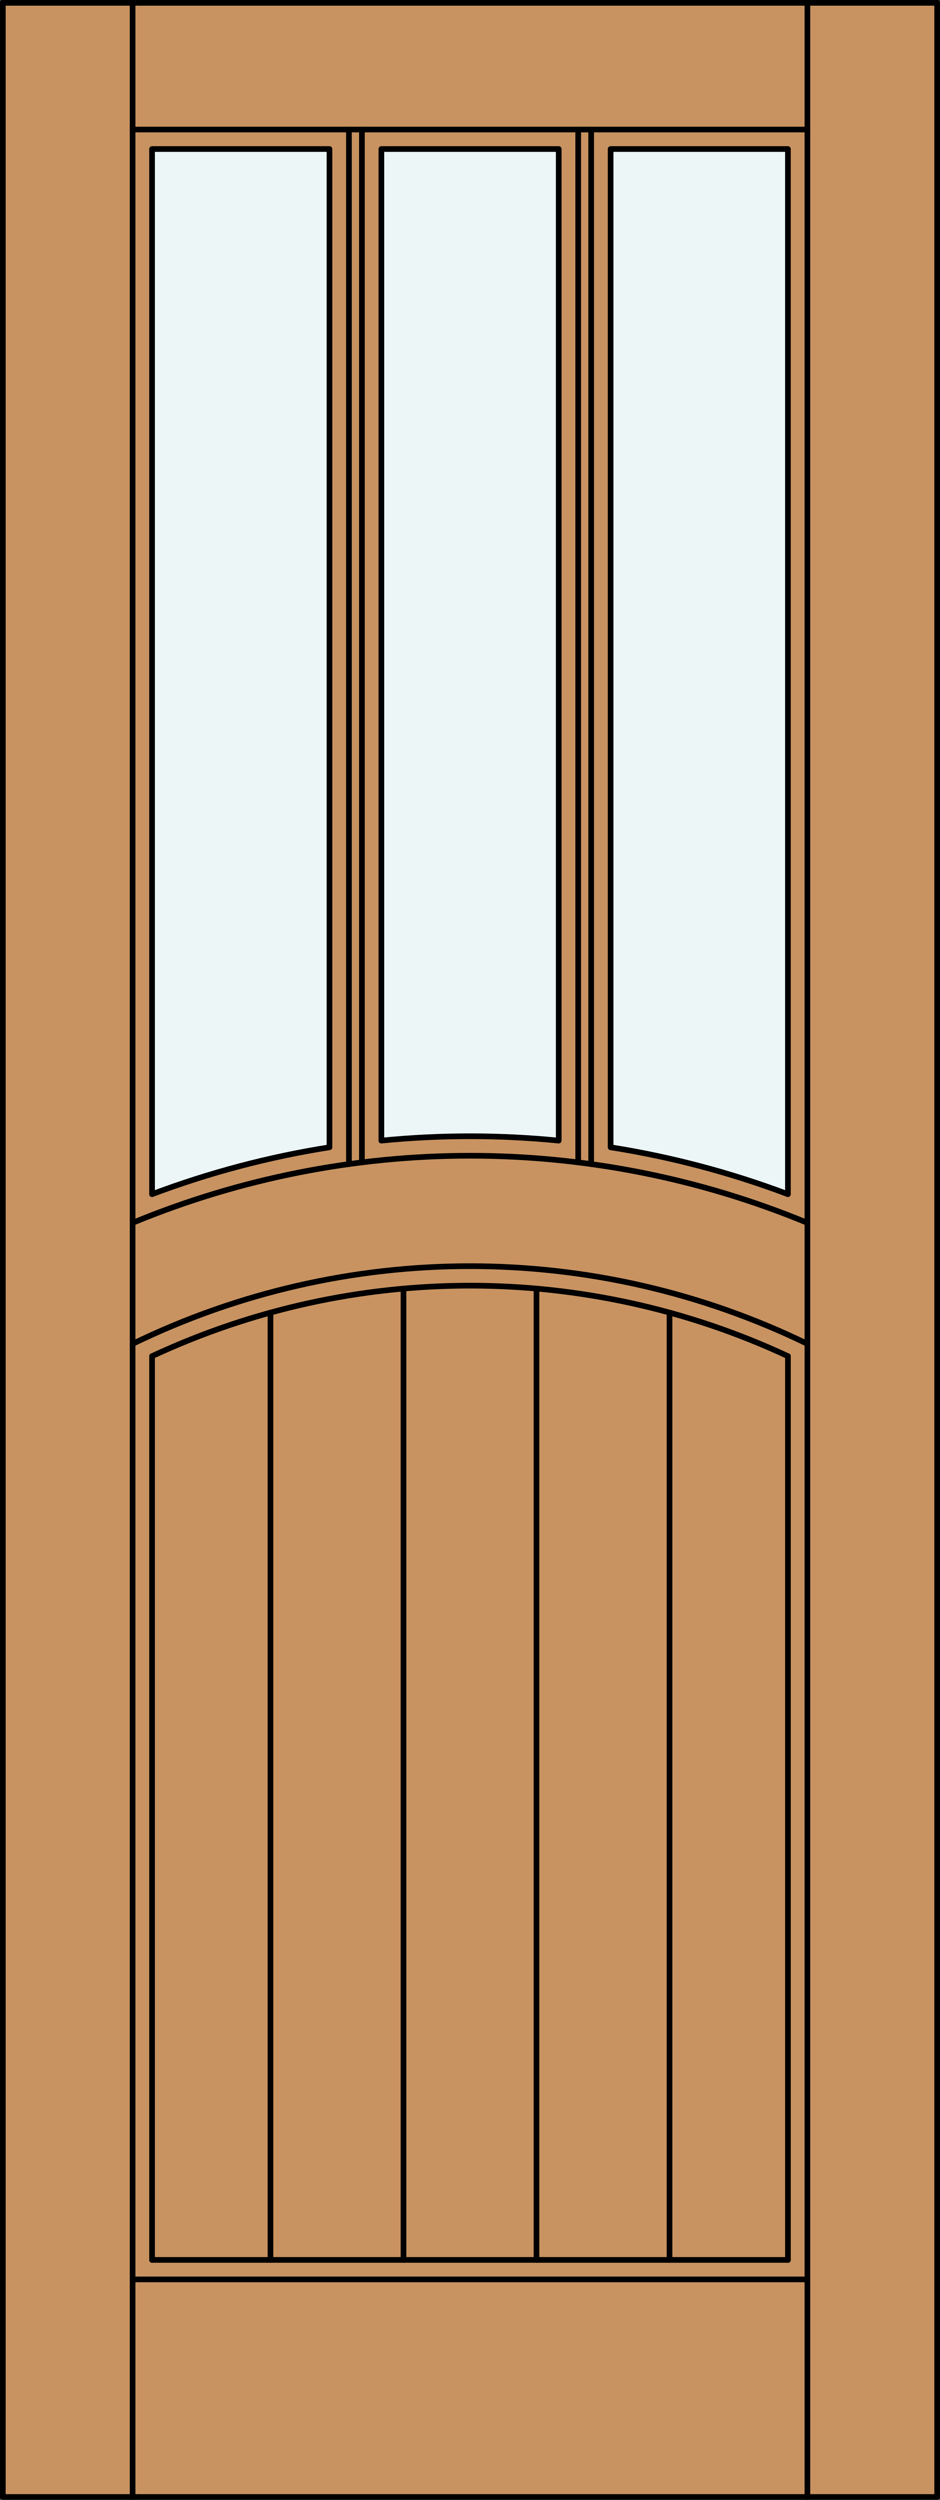 <?xml version="1.0" encoding="iso-8859-1"?>
<!-- Generator: Adobe Illustrator 14.0.0, SVG Export Plug-In . SVG Version: 6.00 Build 43363)  -->
<!DOCTYPE svg PUBLIC "-//W3C//DTD SVG 1.1//EN" "http://www.w3.org/Graphics/SVG/1.1/DTD/svg11.dtd">
<svg version="1.1" id="Layer_1" xmlns="http://www.w3.org/2000/svg" xmlns:xlink="http://www.w3.org/1999/xlink" x="0px" y="0px"
	 width="83.012px" height="220.531px" viewBox="46.163 568.28 83.012 220.531"
	 style="enable-background:new 46.163 568.28 83.012 220.531;" xml:space="preserve">
<rect x="46.163" y="568.28" width="83.012" height="220.531" fill="#333333" stroke="none"/>
<style type="text/css">
<![CDATA[
	.st0{fill:#EDF6F6;}
	.st1{fill:#C89361;}
	.st2{fill:none;stroke:#000000;stroke-width:0.5;stroke-linecap:round;stroke-linejoin:round;}
]]>
</style>
<g id="DOOR_FILL">
	<rect x="46.413" y="568.53" class="st1" width="82.512" height="220.031"/>
</g>
<g id="GLASS">
	<path class="st0" d="M95.504,668.904c-5.208-0.515-10.454-0.516-15.662-0.001v-87.477h15.662V668.904L95.504,668.904z"/>
	<path class="st0" d="M115.746,673.631c-5.065-1.908-10.312-3.295-15.658-4.139v-88.065h15.658V673.631z"/>
	<path class="st0" d="M59.592,581.427h15.667v88.064c-5.349,0.844-10.599,2.23-15.667,4.14V581.427z"/>
</g>
<g id="_x31_">
	<rect x="46.413" y="568.53" class="st2" width="82.512" height="220.031"/>
	<line class="st2" x1="78.124" y1="579.71" x2="78.124" y2="670.824"/>
	<line class="st2" x1="57.873" y1="788.562" x2="57.873" y2="568.53"/>
	<line class="st2" x1="115.746" y1="767.647" x2="59.592" y2="767.647"/>
	<line class="st2" x1="117.465" y1="788.562" x2="117.465" y2="568.53"/>
	<line class="st2" x1="59.592" y1="687.919" x2="59.592" y2="767.647"/>
	<line class="st2" x1="115.746" y1="687.919" x2="115.746" y2="767.647"/>
	<path class="st2" d="M117.465,676.158c-19.079-7.895-40.512-7.895-59.592,0"/>
	<path class="st2" d="M115.746,687.919c-17.799-8.295-38.355-8.295-56.154,0"/>
	<line class="st2" x1="117.465" y1="579.708" x2="57.873" y2="579.708"/>
	<line class="st2" x1="76.978" y1="670.975" x2="76.978" y2="579.71"/>
	<line class="st2" x1="97.224" y1="670.825" x2="97.224" y2="579.71"/>
	<line class="st2" x1="98.369" y1="579.71" x2="98.369" y2="670.976"/>
	<line class="st2" x1="57.873" y1="769.366" x2="117.465" y2="769.366"/>
	<path class="st2" d="M75.258,581.427v88.064c-5.349,0.844-10.599,2.23-15.667,4.14v-92.204H75.258z"/>
	<path class="st2" d="M117.465,686.833c-18.813-9.14-40.779-9.14-59.592,0"/>
	<path class="st2" d="M95.504,668.904c-5.208-0.515-10.454-0.516-15.662-0.001v-87.477h15.662V668.904L95.504,668.904z"/>
	<path class="st2" d="M115.746,673.631c-5.065-1.908-10.312-3.295-15.658-4.139v-88.065h15.658V673.631z"/>
	<line class="st2" x1="81.796" y1="767.647" x2="81.796" y2="681.957"/>
	<line class="st2" x1="70.049" y1="767.647" x2="70.049" y2="684.075"/>
	<line class="st2" x1="93.542" y1="767.647" x2="93.542" y2="681.957"/>
	<line class="st2" x1="105.289" y1="767.647" x2="105.289" y2="684.075"/>
</g>
<g id="_x30_">
</g>
<g id="Layer_1_1_">
</g>
</svg>
